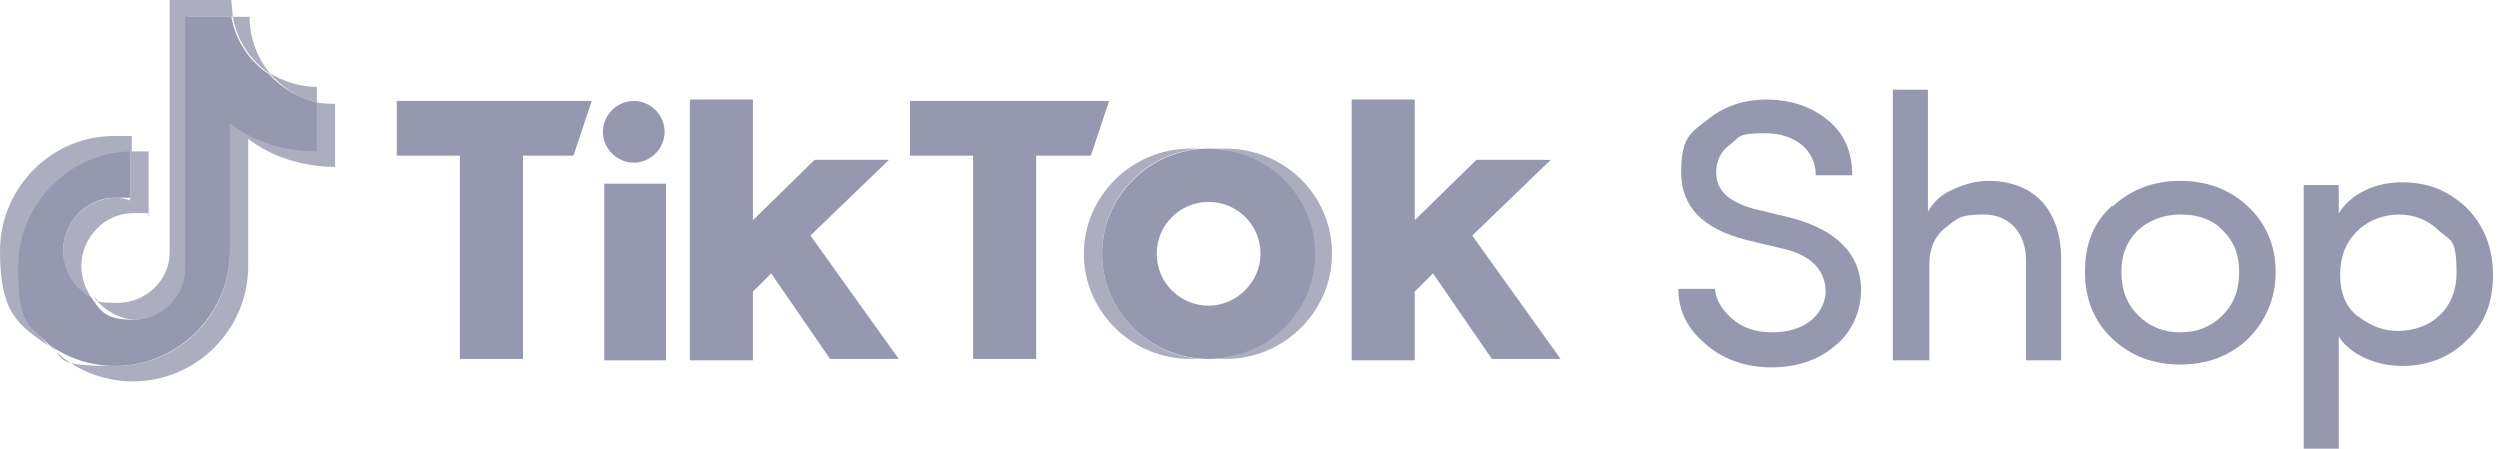 <?xml version="1.0" encoding="UTF-8"?>
<svg id="Layer_1" xmlns="http://www.w3.org/2000/svg" version="1.1" viewBox="0 0 178.3 32">
  <!-- Generator: Adobe Illustrator 29.4.0, SVG Export Plug-In . SVG Version: 2.1.0 Build 152)  -->
  <defs>
    <style>
      .st0 {
        fill: #acadbf;
      }

      .st1 {
        fill: #9698af;
      }
    </style>
  </defs>
  <g>
    <path class="st1" d="M28.3,7.2h13.9l-1.3,3.9h-3.6s0,14.5,0,14.5h-4.5v-14.5h-4.5s0-3.9,0-3.9Z"/>
    <path class="st1" d="M64.9,7.2h14.2l-1.3,3.9h-3.9s0,14.5,0,14.5h-4.5v-14.5h-4.5s0-3.9,0-3.9Z"/>
    <path class="st1" d="M43,13.1h4.5v12.6h-4.4v-12.6Z"/>
    <path class="st1" d="M49.2,7.1h4.5v8.6l4.4-4.3h5.3l-5.6,5.4,6.3,8.8h-4.9l-4.2-6.1-1.3,1.3v4.9h-4.5V7.1Z"/>
    <path class="st1" d="M96.4,7.1h4.5v8.6l4.4-4.3h5.3l-5.6,5.4,6.3,8.8h-4.9l-4.2-6.1-1.3,1.3v4.9h-4.5V7.1Z"/>
    <path class="st1" d="M45.2,11.6c1.2,0,2.2-1,2.2-2.2s-1-2.2-2.2-2.2-2.2,1-2.2,2.2,1,2.2,2.2,2.2Z"/>
    <path class="st0" d="M78.6,18.1c0-4,3.1-7.2,7-7.5-.2,0-.5,0-.7,0-4.2,0-7.6,3.4-7.6,7.5s3.4,7.5,7.6,7.5.5,0,.7,0c-3.9-.3-7-3.6-7-7.5Z"/>
    <path class="st0" d="M87.4,10.6c-.2,0-.5,0-.7,0,3.9.3,7,3.6,7,7.5s-3.1,7.2-7,7.5c.2,0,.5,0,.7,0,4.2,0,7.6-3.4,7.6-7.5,0-4.2-3.4-7.5-7.6-7.5Z"/>
    <path class="st1" d="M86.2,10.6c-4.2,0-7.6,3.4-7.6,7.5s3.4,7.5,7.6,7.5,7.6-3.4,7.6-7.5-3.4-7.5-7.6-7.5ZM86.2,21.8c-2,0-3.7-1.6-3.7-3.7s1.7-3.7,3.7-3.7,3.7,1.6,3.7,3.7c0,2-1.7,3.7-3.7,3.7Z"/>
  </g>
  <path class="st1" d="M122.3,20.4c0,.8.4,1.6,1.2,2.3.8.7,1.7,1,2.9,1,2.3,0,3.6-1.2,3.8-2.7.1-1.8-1.2-2.9-3.2-3.3l-2.5-.6c-3.1-.8-4.6-2.4-4.6-4.8s.6-2.8,1.8-3.7c1.2-1,2.6-1.5,4.3-1.5s3.2.5,4.4,1.5c1.2,1,1.7,2.3,1.7,3.9h-2.6c0-1.8-1.5-3-3.6-3s-1.8.3-2.5.8c-.7.5-1,1.2-1,2,0,1.3.9,2.1,2.7,2.6l2.5.6c3.6.9,5.4,2.9,5.1,5.8-.2,1.4-.8,2.6-2,3.5-1.1.9-2.6,1.4-4.4,1.4s-3.5-.6-4.7-1.7c-1.3-1.1-1.9-2.4-1.9-3.9h2.6Z"/>
  <path class="st1" d="M137.5,25.7h-2.5V6.4h2.5v8.7c.4-.7.9-1.2,1.8-1.6.9-.4,1.7-.6,2.5-.6,3.2,0,5.2,2,5.2,5.6v7.2h-2.5v-7.1c0-2-1.2-3.3-3-3.3s-1.9.3-2.7.9c-.8.6-1.2,1.5-1.2,2.7v6.8Z"/>
  <path class="st1" d="M150.7,14.7c1.3-1.2,2.9-1.8,4.8-1.8s3.5.6,4.8,1.8c1.3,1.2,2,2.8,2,4.7s-.7,3.5-2,4.8c-1.3,1.2-2.9,1.8-4.8,1.8s-3.5-.6-4.8-1.8c-1.3-1.2-2-2.8-2-4.8s.6-3.5,1.9-4.7ZM158.5,16.4c-.8-.8-1.8-1.1-3-1.1s-2.2.4-3,1.1c-.8.8-1.2,1.7-1.2,3s.4,2.3,1.2,3.1c.8.8,1.8,1.2,3,1.2s2.2-.4,3-1.2c.8-.8,1.2-1.8,1.2-3.1s-.4-2.2-1.2-3Z"/>
  <path class="st1" d="M166.8,13.2v2c.9-1.4,2.6-2.2,4.5-2.2s3.3.6,4.6,1.8c1.2,1.2,1.9,2.8,1.9,4.8s-.6,3.5-1.9,4.7c-1.2,1.2-2.8,1.8-4.6,1.8s-3.7-.8-4.5-2.1v8h-2.5V13.2h2.5ZM168.1,22.5c.9.7,1.8,1.1,2.9,1.1,2.4,0,4.2-1.6,4.2-4.1s-.4-2.3-1.2-3c-.8-.8-1.8-1.2-2.9-1.2s-2.2.4-3,1.2c-.8.8-1.2,1.8-1.2,3.1,0,1.3.4,2.3,1.3,3Z"/>
  <path class="st0" d="M9.4,10.8v-1.1c-.4,0-.7,0-1.1,0C3.8,9.6,0,13.3,0,17.9s1.4,5.3,3.5,6.8c0,0,0,0-.1-.1-1.3-1.5-2-3.4-2-5.5,0-4.5,3.5-8.1,7.9-8.2Z"/>
  <path class="st0" d="M9.6,22.8c2,0,3.7-1.6,3.8-3.7V1.2s3.2,0,3.2,0h0c0-.4-.1-.8-.1-1.2h-4.4v18c0,2-1.7,3.6-3.7,3.6s-1.2-.2-1.7-.4c.7.9,1.8,1.6,3,1.6Z"/>
  <path class="st0" d="M22.6,7.3v-1.1c-1.2,0-2.4-.4-3.4-1,.9,1,2,1.8,3.4,2.1Z"/>
  <path class="st0" d="M19.3,5.3c-.9-1.1-1.5-2.5-1.5-4.1h-1.2c.3,1.7,1.3,3.2,2.7,4.1Z"/>
  <path class="st0" d="M8.3,14.1c-2.1,0-3.8,1.7-3.8,3.8s.8,2.7,2,3.3c-.4-.6-.7-1.4-.7-2.2,0-2.1,1.7-3.8,3.7-3.8s.8,0,1.1.2v-4.6c-.4,0-.7,0-1.1,0s-.1,0-.2,0h0s0,3.5,0,3.5c-.3-.1-.7-.2-1.1-.2Z"/>
  <path class="st0" d="M22.6,7.3h0s0,3.4,0,3.4c-2.3,0-4.4-.8-6.2-2v9.2c0,4.5-3.6,8.2-8.2,8.2s-3.4-.5-4.7-1.5c1.5,1.6,3.6,2.6,6,2.6,4.5,0,8.2-3.7,8.2-8.2v-9.1c1.7,1.3,3.9,2,6.2,2v-4.5c-.4,0-.9,0-1.3-.1Z"/>
  <path class="st1" d="M16.4,17.9v-9.1c1.7,1.3,3.9,2,6.2,2v-3.5c-1.3-.3-2.5-1-3.4-2-1.4-.9-2.4-2.4-2.7-4.1h-3.3v18c0,2-1.7,3.6-3.7,3.6s-2.3-.6-3-1.6c-1.2-.6-2-1.9-2-3.3,0-2.1,1.7-3.8,3.7-3.8s.8,0,1.1.2v-3.5c-4.4.1-8,3.8-8,8.2s.8,4.1,2.2,5.6c1.3.9,2.9,1.5,4.7,1.5,4.5,0,8.2-3.7,8.2-8.2Z"/>
</svg>